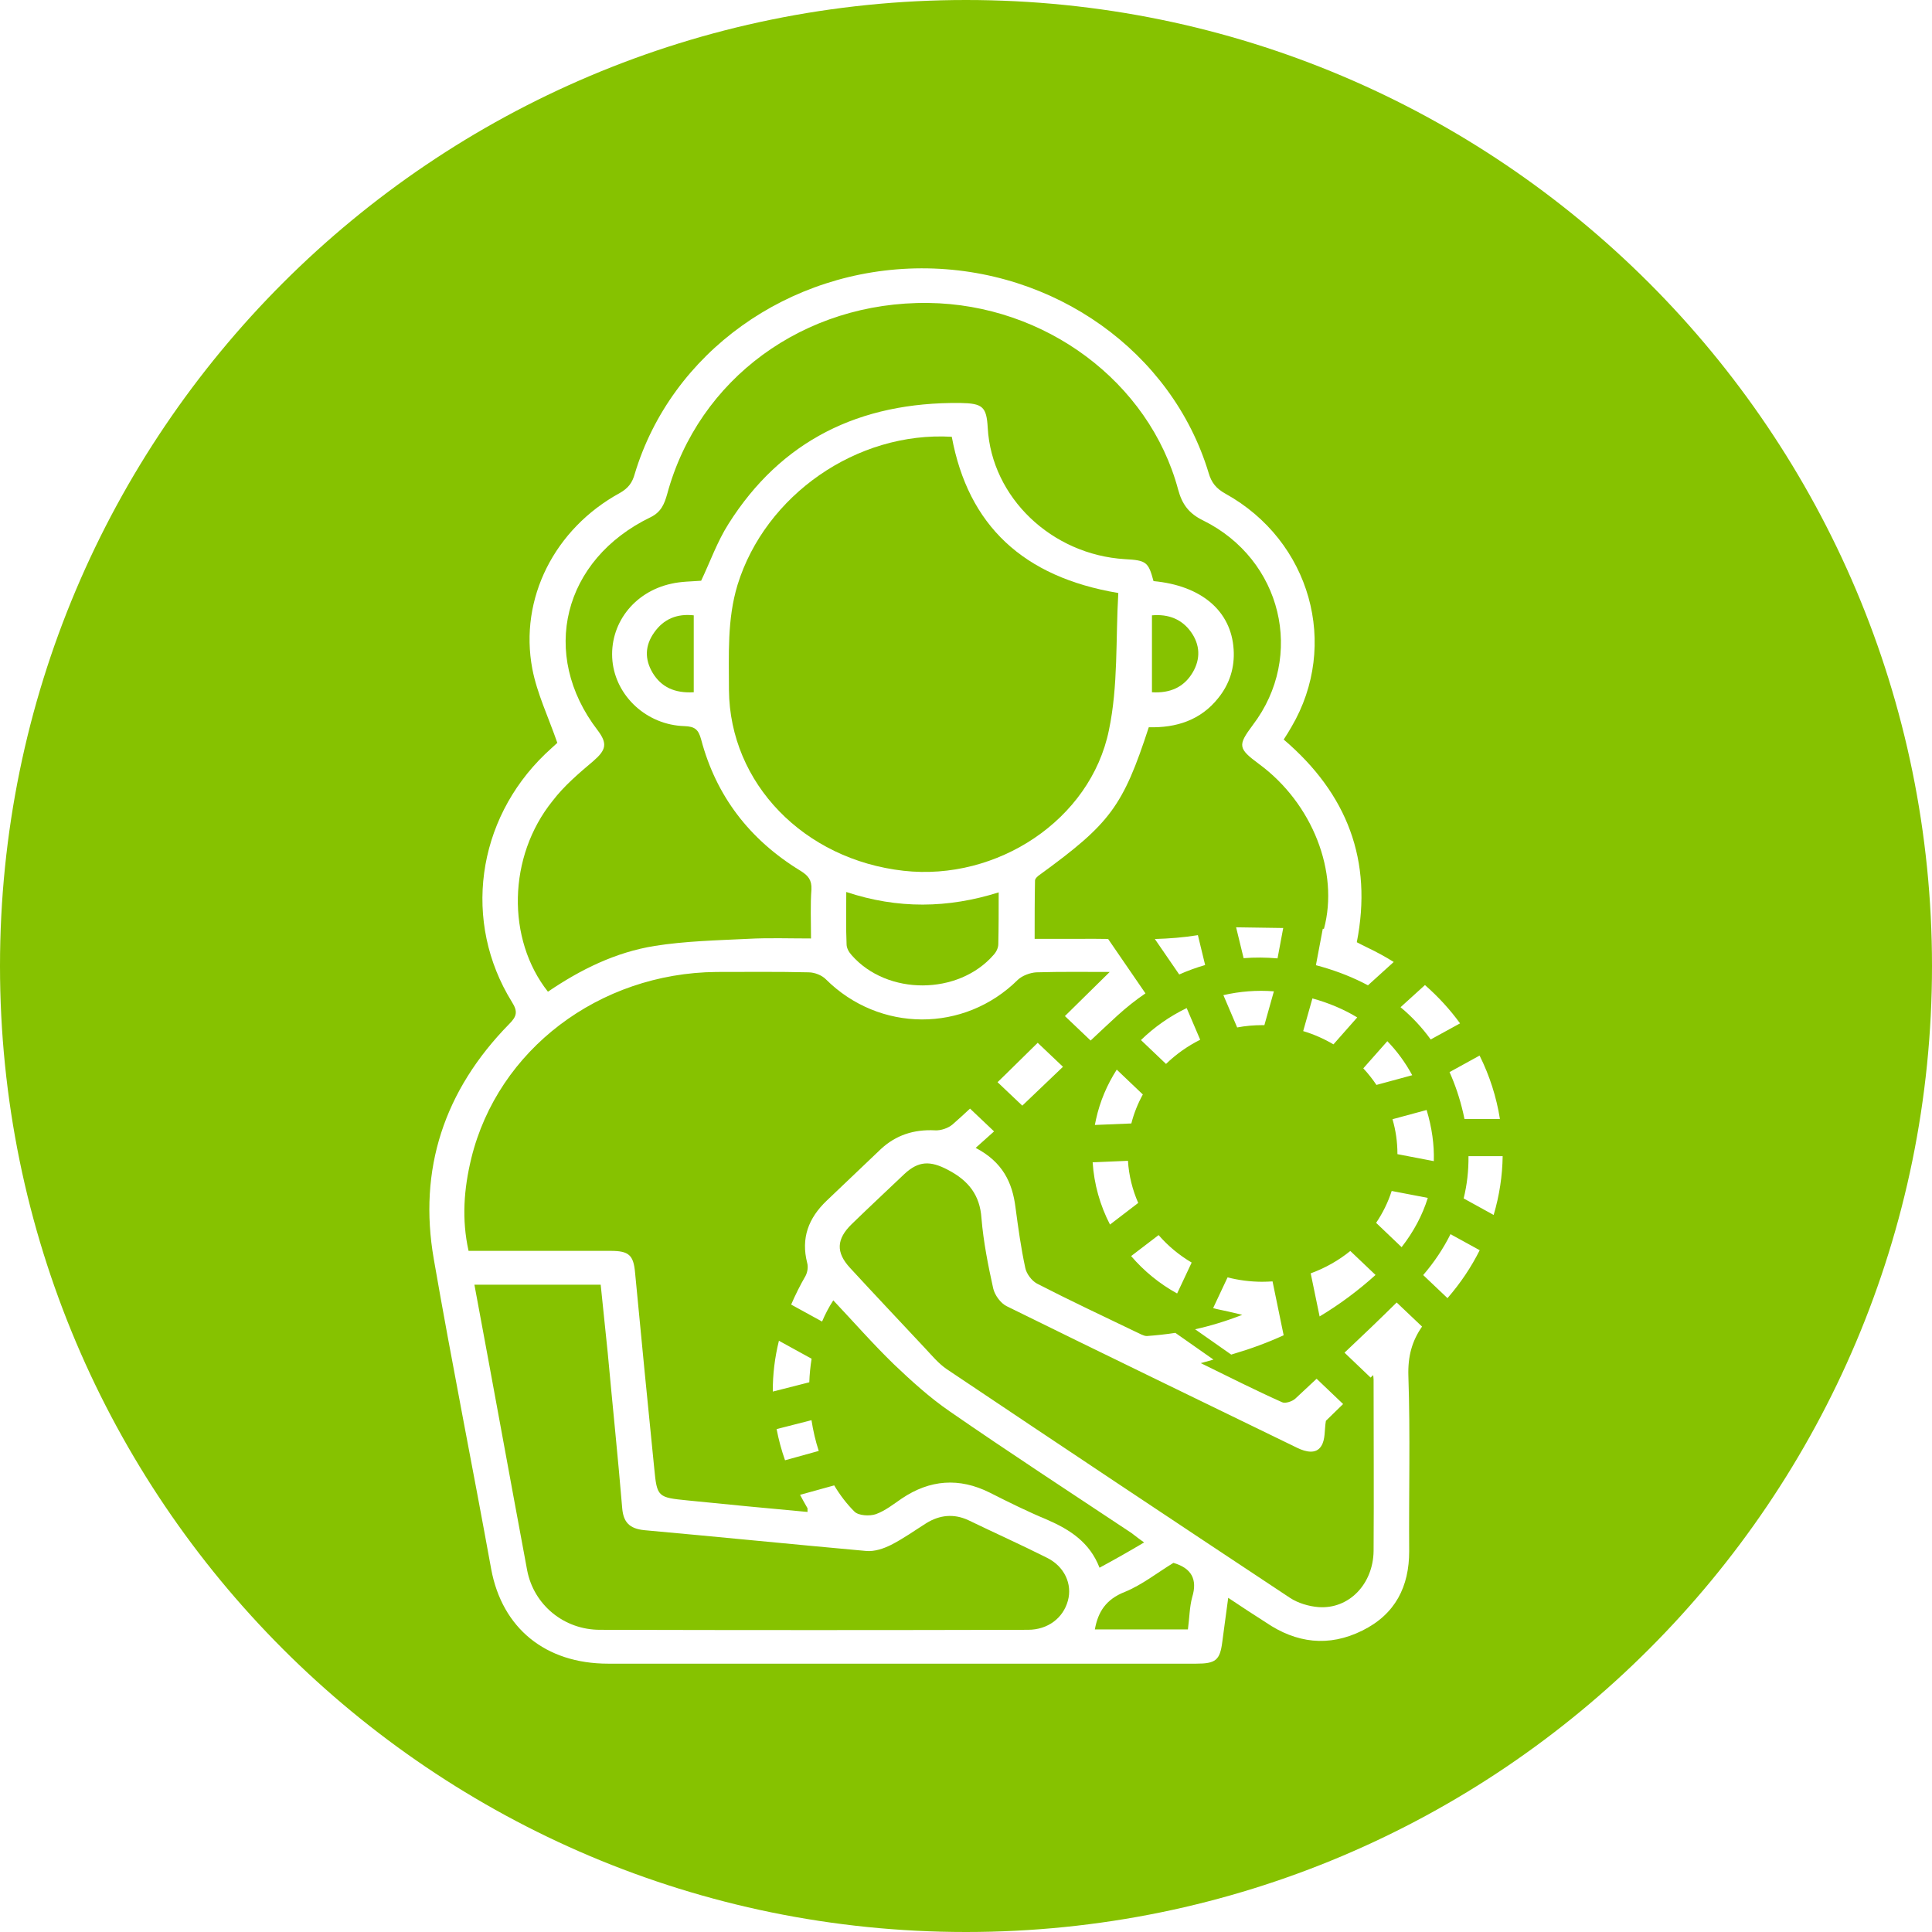 <?xml version="1.0" encoding="UTF-8"?> <svg xmlns="http://www.w3.org/2000/svg" width="36" height="36" viewBox="0 0 36 36" fill="none"><path d="M11.193 23.939C11.237 24.368 11.28 24.784 11.324 25.207C11.412 26.17 11.514 27.14 11.594 28.104C11.616 28.36 11.725 28.485 12.009 28.513C13.386 28.637 14.763 28.776 16.14 28.9C16.293 28.914 16.46 28.858 16.599 28.789C16.832 28.671 17.043 28.519 17.262 28.381C17.509 28.229 17.771 28.201 18.041 28.325C18.529 28.561 19.024 28.783 19.505 29.025C19.833 29.185 19.986 29.517 19.898 29.829C19.811 30.148 19.527 30.369 19.155 30.369C16.496 30.376 13.838 30.376 11.179 30.369C10.508 30.369 9.947 29.905 9.823 29.261C9.495 27.501 9.175 25.733 8.84 23.939H11.193Z" fill="#86C200"></path><path d="M21.865 29.122C22.2 29.219 22.317 29.427 22.215 29.76C22.164 29.947 22.164 30.148 22.135 30.362H20.401C20.46 30.037 20.605 29.801 20.962 29.662C21.282 29.53 21.559 29.309 21.865 29.122Z" fill="#86C200"></path><path d="M15.769 16.621C16.73 16.94 17.663 16.926 18.609 16.628C18.609 16.967 18.609 17.279 18.602 17.591C18.602 17.66 18.566 17.737 18.515 17.792C17.859 18.547 16.533 18.554 15.87 17.799C15.819 17.743 15.775 17.667 15.775 17.598C15.761 17.286 15.769 16.974 15.769 16.621Z" fill="#86C200"></path><path d="M17.735 8.139C18.041 9.788 19.061 10.752 20.838 11.05C20.787 11.909 20.838 12.775 20.663 13.606C20.321 15.277 18.58 16.42 16.839 16.226C14.981 16.018 13.598 14.598 13.583 12.858C13.583 12.2 13.547 11.542 13.743 10.898C14.26 9.227 15.965 8.035 17.735 8.139Z" fill="#86C200"></path><path d="M12.927 11.466V12.899C12.57 12.92 12.322 12.802 12.162 12.539C12.009 12.283 12.017 12.027 12.191 11.784C12.366 11.535 12.614 11.431 12.927 11.466Z" fill="#86C200"></path><path d="M21.465 11.466C21.778 11.438 22.026 11.542 22.193 11.777C22.361 12.013 22.375 12.276 22.223 12.532C22.062 12.803 21.807 12.92 21.465 12.899V11.466Z" fill="#86C200"></path><path fill-rule="evenodd" clip-rule="evenodd" d="M18 0C27.941 0 36 8.059 36 18C36 27.941 27.941 36 18 36C8.059 36 0 27.941 0 18C0 8.059 8.059 0 18 0ZM17.167 5C14.69 5.007 12.505 6.573 11.827 8.832C11.783 8.991 11.71 9.095 11.55 9.186C10.334 9.851 9.671 11.153 9.919 12.463C10.006 12.92 10.217 13.357 10.385 13.842C10.341 13.883 10.246 13.967 10.159 14.05C8.877 15.283 8.615 17.182 9.54 18.672C9.649 18.845 9.634 18.936 9.488 19.081C8.272 20.321 7.792 21.791 8.083 23.461C8.418 25.394 8.804 27.314 9.153 29.24C9.357 30.335 10.159 31 11.332 31H22.288C22.652 31 22.733 30.937 22.776 30.591C22.813 30.335 22.842 30.078 22.886 29.773C23.148 29.947 23.366 30.092 23.585 30.23C24.153 30.618 24.757 30.695 25.384 30.384C26.003 30.079 26.258 29.559 26.258 28.907C26.25 27.819 26.28 26.725 26.243 25.637C26.232 25.273 26.31 24.988 26.498 24.719L26.025 24.27C25.706 24.585 25.381 24.897 25.053 25.205L25.539 25.669C25.555 25.654 25.572 25.638 25.588 25.623C25.588 25.644 25.595 25.678 25.595 25.706C25.595 26.766 25.602 27.833 25.595 28.9C25.587 29.517 25.136 29.988 24.568 29.946C24.386 29.932 24.182 29.87 24.036 29.773C21.902 28.36 19.768 26.939 17.641 25.512C17.488 25.408 17.363 25.256 17.239 25.124C16.773 24.625 16.3 24.126 15.841 23.627C15.571 23.336 15.586 23.087 15.87 22.81C16.191 22.498 16.526 22.186 16.854 21.874C17.116 21.631 17.334 21.625 17.662 21.798C18.048 21.999 18.259 22.269 18.288 22.698C18.325 23.142 18.412 23.578 18.507 24.008C18.536 24.133 18.645 24.285 18.762 24.341C20.561 25.228 22.368 26.1 24.175 26.98C24.335 27.057 24.524 27.099 24.619 26.946C24.699 26.822 24.677 26.648 24.706 26.475C24.809 26.374 24.917 26.27 25.027 26.162L24.533 25.691C24.401 25.814 24.269 25.937 24.138 26.06C24.079 26.115 23.949 26.156 23.891 26.129C23.395 25.907 22.914 25.664 22.375 25.4C22.459 25.376 22.538 25.354 22.611 25.334L21.901 24.836C21.725 24.863 21.549 24.882 21.37 24.895C21.305 24.895 21.232 24.846 21.166 24.818C20.547 24.52 19.928 24.23 19.323 23.918C19.221 23.863 19.126 23.731 19.105 23.627C19.024 23.253 18.973 22.878 18.922 22.497C18.864 22.033 18.682 21.652 18.18 21.389C18.299 21.281 18.412 21.18 18.523 21.082L18.075 20.657C17.968 20.757 17.86 20.856 17.75 20.952C17.67 21.021 17.531 21.069 17.422 21.062C17.027 21.042 16.693 21.152 16.414 21.411L15.404 22.373C15.062 22.699 14.924 23.073 15.04 23.53C15.062 23.606 15.047 23.703 15.011 23.773C14.908 23.951 14.819 24.13 14.742 24.309L15.318 24.625C15.377 24.486 15.447 24.353 15.527 24.23C15.906 24.631 16.264 25.041 16.657 25.422C16.985 25.734 17.32 26.039 17.691 26.295C18.813 27.071 19.95 27.812 21.086 28.567C21.151 28.616 21.21 28.665 21.319 28.741C21.028 28.914 20.772 29.059 20.488 29.212C20.306 28.741 19.942 28.505 19.513 28.318C19.148 28.166 18.798 27.993 18.441 27.812C17.873 27.529 17.327 27.57 16.803 27.923C16.65 28.027 16.496 28.151 16.321 28.214C16.205 28.255 15.994 28.242 15.921 28.166C15.777 28.023 15.652 27.858 15.544 27.678L14.908 27.854C14.952 27.937 14.998 28.02 15.047 28.104V28.173C14.297 28.104 13.553 28.034 12.81 27.958C12.257 27.903 12.242 27.895 12.191 27.362C12.068 26.15 11.95 24.93 11.834 23.717C11.805 23.384 11.717 23.308 11.375 23.308H8.731C8.6 22.719 8.644 22.151 8.782 21.583C9.278 19.56 11.164 18.132 13.35 18.111C13.925 18.111 14.493 18.104 15.068 18.118C15.178 18.118 15.317 18.173 15.39 18.249C16.387 19.24 17.968 19.247 18.966 18.257C19.046 18.181 19.192 18.125 19.309 18.118C19.782 18.104 20.248 18.111 20.678 18.111C20.401 18.384 20.122 18.658 19.843 18.933L20.322 19.389C20.489 19.232 20.655 19.076 20.823 18.922C20.992 18.769 21.166 18.631 21.344 18.51L20.648 17.496C20.469 17.494 20.289 17.491 20.109 17.494H19.279C19.279 17.127 19.279 16.767 19.286 16.406C19.286 16.372 19.337 16.323 19.381 16.295C20.685 15.346 20.925 15.027 21.406 13.551C21.916 13.565 22.375 13.42 22.703 13.004C22.914 12.741 23.009 12.435 22.987 12.102C22.943 11.382 22.383 10.911 21.494 10.828C21.399 10.475 21.363 10.44 20.962 10.419C19.593 10.336 18.478 9.268 18.405 7.973C18.383 7.578 18.31 7.516 17.895 7.509C16.009 7.488 14.551 8.215 13.575 9.761C13.364 10.093 13.233 10.468 13.065 10.821C12.891 10.835 12.694 10.834 12.512 10.876C11.805 11.028 11.347 11.638 11.412 12.317C11.478 12.976 12.053 13.509 12.752 13.53C12.949 13.537 13.014 13.593 13.065 13.78C13.342 14.826 13.962 15.644 14.916 16.226C15.062 16.316 15.127 16.399 15.12 16.572C15.098 16.863 15.112 17.162 15.112 17.487C14.704 17.487 14.319 17.473 13.933 17.494C13.357 17.522 12.766 17.536 12.198 17.626C11.47 17.744 10.822 18.063 10.21 18.479C9.438 17.501 9.459 15.962 10.297 14.923C10.508 14.646 10.785 14.41 11.055 14.182C11.295 13.974 11.324 13.856 11.135 13.606C10.05 12.193 10.487 10.426 12.126 9.636C12.322 9.539 12.381 9.386 12.432 9.206C13.014 7.058 14.981 5.617 17.298 5.645C19.469 5.672 21.414 7.113 21.953 9.123C22.026 9.393 22.149 9.567 22.419 9.698C23.89 10.426 24.32 12.228 23.344 13.51C23.06 13.891 23.068 13.946 23.461 14.237C24.459 14.972 24.954 16.253 24.67 17.307C24.663 17.306 24.655 17.307 24.648 17.307L24.52 17.985C24.555 17.994 24.591 18.004 24.626 18.014C24.94 18.104 25.228 18.22 25.49 18.36L25.97 17.925C25.817 17.829 25.656 17.741 25.486 17.66C25.414 17.626 25.348 17.591 25.282 17.557C25.581 16.039 25.107 14.792 23.92 13.78C23.978 13.69 24.022 13.62 24.065 13.544C24.961 12.02 24.422 10.079 22.834 9.199C22.659 9.102 22.573 8.991 22.521 8.812C21.837 6.553 19.644 4.993 17.167 5ZM14.471 26.629C14.508 26.823 14.56 27.017 14.628 27.21L15.256 27.036C15.196 26.851 15.151 26.658 15.121 26.463L14.471 26.629ZM14.514 24.983C14.436 25.299 14.398 25.615 14.4 25.93L15.08 25.757C15.085 25.609 15.1 25.462 15.123 25.318L14.514 24.983ZM22.605 24.374C22.632 24.382 22.66 24.39 22.689 24.396C22.82 24.424 22.951 24.451 23.148 24.5C22.845 24.618 22.555 24.706 22.269 24.769L22.942 25.241C22.957 25.237 22.973 25.232 22.987 25.227C23.31 25.132 23.621 25.017 23.919 24.881L23.712 23.877C23.646 23.881 23.579 23.884 23.512 23.884C23.291 23.883 23.077 23.854 22.874 23.802L22.605 24.374ZM25.161 23.31C24.944 23.486 24.695 23.628 24.423 23.727L24.589 24.53C24.959 24.308 25.307 24.05 25.631 23.757L25.161 23.31ZM27.028 22.997C26.896 23.262 26.727 23.517 26.519 23.759L26.972 24.189C27.216 23.908 27.416 23.608 27.572 23.296L27.028 22.997ZM21.077 23.405C21.315 23.683 21.604 23.921 21.934 24.102L22.205 23.526C21.971 23.388 21.763 23.215 21.589 23.014L21.077 23.405ZM25.932 22.192C25.864 22.404 25.765 22.604 25.642 22.786L26.117 23.239C26.342 22.95 26.505 22.643 26.605 22.321L25.932 22.192ZM20.36 21.658C20.386 22.066 20.498 22.46 20.683 22.818L21.209 22.415C21.102 22.171 21.035 21.907 21.018 21.63L20.36 21.658ZM27.363 21.543C27.366 21.814 27.336 22.077 27.273 22.331L27.832 22.639C27.939 22.279 27.995 21.91 28 21.543H27.363ZM25.947 20.855C26.007 21.059 26.039 21.276 26.039 21.499C26.039 21.501 26.039 21.504 26.039 21.506L26.717 21.636C26.726 21.329 26.682 21.011 26.583 20.683L25.947 20.855ZM20.809 19.931C20.629 20.211 20.496 20.523 20.423 20.855C20.415 20.891 20.408 20.926 20.401 20.962L21.081 20.934C21.129 20.744 21.202 20.563 21.295 20.394L20.809 19.931ZM27.01 19.977C27.116 20.213 27.201 20.466 27.264 20.737C27.272 20.775 27.28 20.812 27.288 20.85H27.949C27.884 20.442 27.757 20.044 27.57 19.669L27.01 19.977ZM18.74 20.017C18.689 20.066 18.639 20.116 18.588 20.165L19.049 20.602C19.302 20.361 19.554 20.119 19.807 19.878L19.336 19.431C19.137 19.626 18.939 19.821 18.74 20.017ZM25.403 19.907C25.493 20.003 25.575 20.107 25.648 20.216L26.315 20.035C26.186 19.798 26.031 19.586 25.851 19.401L25.403 19.907ZM22.112 18.784C21.797 18.936 21.509 19.138 21.26 19.38L21.727 19.825C21.913 19.645 22.128 19.492 22.364 19.374L22.112 18.784ZM24.283 19.213C24.483 19.273 24.672 19.357 24.847 19.46L25.29 18.958C25.041 18.807 24.762 18.689 24.455 18.604L24.283 19.213ZM26.097 18.768C26.31 18.945 26.498 19.146 26.659 19.369L27.206 19.069C27.02 18.813 26.801 18.573 26.552 18.355L26.097 18.768ZM23.737 18.472C23.418 18.447 23.101 18.473 22.796 18.543L23.053 19.145C23.206 19.116 23.365 19.102 23.526 19.102C23.538 19.102 23.549 19.102 23.56 19.102L23.737 18.472ZM22.321 17.425C22.055 17.469 21.787 17.489 21.519 17.497L21.973 18.158C22.131 18.088 22.292 18.029 22.456 17.982L22.321 17.425ZM23.173 17.854C23.379 17.838 23.59 17.839 23.805 17.858L23.911 17.292C23.617 17.287 23.323 17.283 23.033 17.279L23.173 17.854Z" fill="#86C200"></path></svg> 